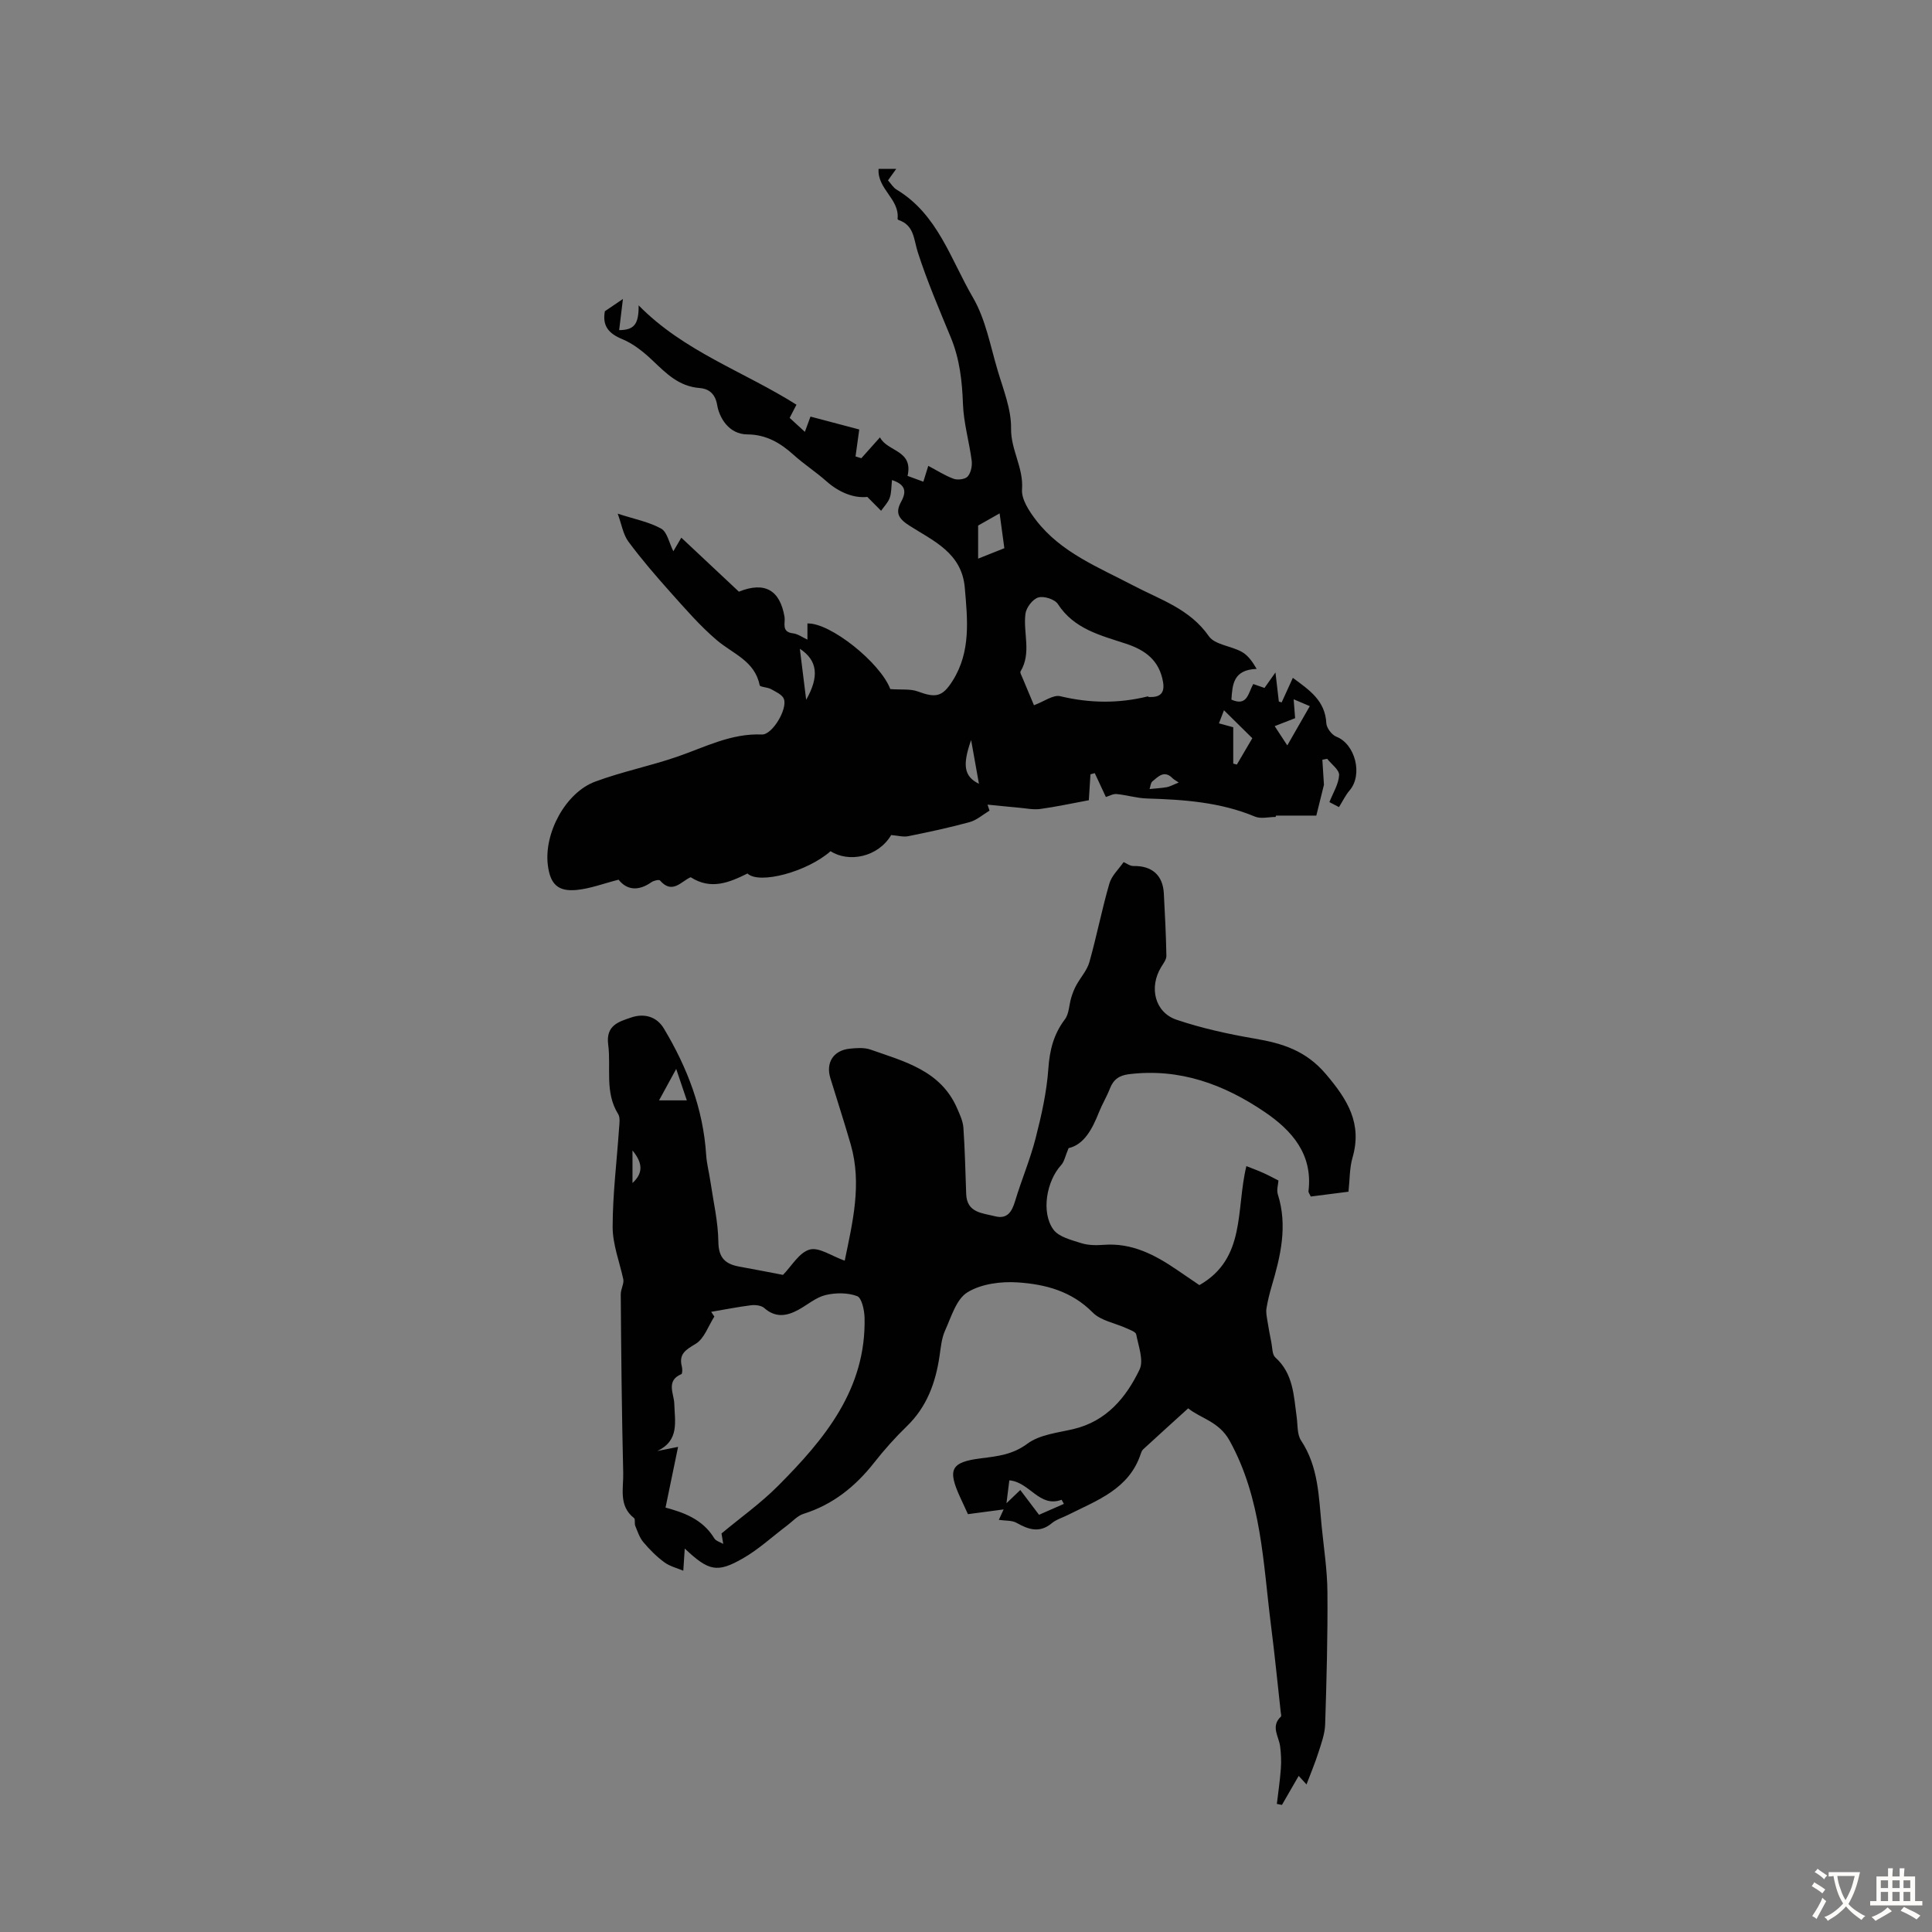 <svg enable-background="new 0 0 400 400" viewBox="0 0 400 400" xmlns="http://www.w3.org/2000/svg"><rect x="0" y="0" width="400" height="400" fill="#808080" stroke="none"/><path d="m232.63 178.49c.62.26 1.34.83 2.04.81 3.8-.08 6.09 1.88 6.29 5.67.23 4.31.45 8.62.53 12.93.01.76-.63 1.57-1.07 2.3-2.57 4.18-1.36 9.4 3.18 10.93 5.25 1.77 10.74 2.97 16.22 3.91 5.72.98 10.55 2.47 14.69 7.34 4.51 5.31 7.57 10.24 5.5 17.35-.61 2.11-.54 4.42-.82 7-2.63.34-5.23.67-7.81 1-.24-.54-.51-.85-.47-1.12.92-7.65-3.43-12.55-9.06-16.38-8.42-5.72-17.62-9.12-28.1-7.83-2.06.25-3.23 1.11-3.96 2.98-.64 1.66-1.59 3.21-2.25 4.87-1.4 3.53-3.1 6.73-6.3 7.46-.7 1.64-.88 2.79-1.54 3.51-3.01 3.27-4.2 9.77-1.61 13.34 1.12 1.54 3.72 2.16 5.77 2.82 1.45.46 3.12.46 4.66.35 5.85-.45 10.63 2.08 15.22 5.22 1.57 1.07 3.14 2.14 4.58 3.12 9.7-5.52 7.53-15.64 9.73-24.64 1.27.51 2.42.92 3.54 1.43 1.07.48 2.11 1.05 3.1 1.55-.05.83-.42 1.95-.13 2.86 2.07 6.54.57 12.8-1.28 19.05-.44 1.5-.82 3.03-1.07 4.57-.13.8.05 1.66.18 2.48.24 1.54.53 3.08.84 4.62.21 1.05.15 2.46.81 3.05 3.73 3.35 3.81 7.89 4.42 12.3.23 1.66.07 3.63.91 4.9 3.61 5.44 3.66 11.62 4.26 17.71.45 4.57 1.17 9.13 1.2 13.71.07 9.12-.18 18.24-.47 27.35-.06 1.96-.79 3.93-1.4 5.84-.7 2.19-1.6 4.32-2.46 6.6-.37-.4-.91-.99-1.62-1.77-1.21 2.09-2.34 4.05-3.47 6.01-.35-.07-.7-.14-1.05-.21.29-2.44.65-4.88.83-7.33.11-1.51.04-3.06-.15-4.56-.26-2.08-2.01-4.15.15-6.18.15-.14 0-.63-.03-.95-.66-5.94-1.24-11.89-2-17.82-1.66-13.05-1.94-26.36-8.6-38.39-2.19-3.96-6.03-4.6-8.56-6.67-3.33 3.02-6.33 5.74-9.32 8.49-.23.21-.38.56-.48.87-2.4 7.38-9.07 9.68-15.11 12.72-1.11.56-2.38.92-3.32 1.7-2.54 2.11-4.83 1.32-7.32-.08-.94-.53-2.26-.4-3.65-.61.36-.78.77-1.67.99-2.16-2.43.32-4.95.66-7.39.98-.66-1.43-1.12-2.44-1.59-3.45-2.68-5.84-1.97-7.33 4.35-8.12 3.41-.42 6.51-.76 9.57-3.03 2.52-1.87 6.24-2.25 9.49-3.01 6.85-1.62 10.91-6.5 13.71-12.32.91-1.9-.23-4.86-.69-7.29-.1-.53-1.27-.93-2-1.26-2.37-1.09-5.33-1.56-7.03-3.29-4.36-4.42-9.82-5.83-15.47-6.21-3.48-.24-7.58.29-10.44 2.05-2.31 1.41-3.35 5.09-4.63 7.91-.72 1.59-.88 3.45-1.14 5.22-.81 5.56-2.62 10.58-6.79 14.61-2.41 2.33-4.66 4.86-6.73 7.49-3.89 4.95-8.54 8.71-14.64 10.63-1.28.4-2.32 1.61-3.46 2.46-3.02 2.27-5.84 4.9-9.09 6.76-5.35 3.07-7.09 2.64-12.05-2.03-.1 1.57-.18 2.71-.3 4.59-1.24-.53-2.76-.89-3.92-1.74-1.61-1.18-3.06-2.64-4.35-4.17-.79-.94-1.2-2.22-1.68-3.39-.2-.49.05-1.36-.25-1.6-3.24-2.54-2.16-6.15-2.24-9.35-.3-12.31-.42-24.62-.51-36.93-.01-1.13.71-2.26.53-3.14-.78-3.62-2.21-7.24-2.21-10.86.01-6.81.87-13.61 1.33-20.42.07-.99.27-2.21-.19-2.95-2.83-4.54-1.43-9.59-2.06-14.38-.53-4.04 2.26-4.75 4.76-5.61 2.61-.89 5.24-.26 6.76 2.27 4.84 8.06 8.15 16.64 8.76 26.14.12 1.87.62 3.72.89 5.59.61 4.15 1.59 8.31 1.64 12.47.04 3.38 1.52 4.61 4.4 5.12 3.05.55 6.1 1.15 8.98 1.7 1.79-1.82 3.34-4.63 5.52-5.24 1.93-.55 4.55 1.35 7.26 2.3 1.64-7.97 3.59-15.87 1.25-24.04-1.33-4.62-2.83-9.19-4.23-13.78-.97-3.19.65-5.72 4-6.07 1.43-.15 3.02-.27 4.33.19 7.01 2.47 14.51 4.32 17.91 12.13.56 1.29 1.21 2.66 1.31 4.02.32 4.58.41 9.17.58 13.75.14 3.91 3.35 3.93 5.95 4.6 2.55.65 3.5-.9 4.17-3.12 1.32-4.39 3.13-8.63 4.26-13.06 1.21-4.72 2.29-9.54 2.63-14.38.27-3.84 1.09-7.12 3.42-10.2.88-1.16.86-3 1.32-4.51.27-.88.6-1.75 1.04-2.55.88-1.62 2.24-3.09 2.72-4.81 1.51-5.36 2.57-10.85 4.12-16.2.44-1.64 1.92-2.99 2.96-4.49zm-85.39 93.11c.22.33.44.65.66.98-1.25 1.94-2.09 4.57-3.86 5.64-2.08 1.26-3.54 2.08-2.87 4.71.13.5.12 1.47-.1 1.57-3.25 1.36-1.53 4.07-1.47 6.07.11 3.79 1.11 7.67-3.53 9.85 1.09-.22 2.17-.43 4.32-.86-.93 4.51-1.75 8.45-2.6 12.57 3.48.95 7.62 2.27 10.1 6.37.33.55 1.22.78 1.85 1.15-.12-.73-.25-1.47-.36-2.16 3.88-3.24 8.11-6.24 11.72-9.87 9.62-9.66 18.23-19.99 17.9-34.79-.04-1.57-.58-4.12-1.54-4.48-1.96-.74-4.46-.72-6.55-.22-1.98.48-3.7 2-5.56 3.02-2.42 1.33-4.75 1.75-7.11-.33-.62-.55-1.85-.69-2.75-.58-2.78.35-5.51.9-8.25 1.36zm67.88 42.02c1.71-.75 3.43-1.5 5.15-2.26-.16-.28-.32-.57-.48-.85-4.62 1.71-6.57-3.66-10.82-4.02-.16 1.29-.32 2.56-.59 4.74 1.41-1.35 2.06-1.98 2.86-2.74 1.37 1.81 2.54 3.36 3.88 5.13zm-75.12-92.31c-1.18 2.17-2.24 4.1-3.55 6.51h5.75c-.94-2.79-1.58-4.67-2.2-6.51zm-9.05 23.62c2.26-2.07 2.13-4.14 0-6.74z" fill="#010102"/><path d="m184.33 142.67c2.3.17 4.13-.08 5.66.48 3.76 1.39 5.14 1.15 7.27-2.25 3.77-6.01 3.06-12.6 2.49-19.22-.61-7.23-6.55-9.71-11.47-12.85-2.39-1.53-2.91-2.75-1.7-4.97 1.14-2.08.93-3.53-1.9-4.47-.16 1.4-.1 2.63-.48 3.7-.35.97-1.17 1.78-1.78 2.66-.78-.79-1.56-1.57-2.85-2.87-2.67.3-5.75-.83-8.48-3.25-2.17-1.93-4.64-3.52-6.8-5.47-2.75-2.49-5.72-4.2-9.54-4.22-3.94-.02-5.85-3.59-6.26-6.05-.46-2.82-2.25-3.44-3.6-3.55-4.38-.33-6.99-3.07-9.86-5.78-1.82-1.72-3.91-3.4-6.19-4.34-2.83-1.17-4.16-2.74-3.61-5.78 1.03-.7 2.09-1.42 3.74-2.54-.3 2.51-.55 4.51-.78 6.45 3.02-.03 4.08-1.11 4.03-5.13 9.4 9.58 21.82 13.7 32.68 20.57-.44.84-.88 1.71-1.41 2.73 1.03.95 2 1.84 3.15 2.89.41-1.13.74-2.02 1.16-3.16 3.38.89 6.68 1.77 10.1 2.67-.29 2.06-.53 3.82-.77 5.58.4.12.8.24 1.2.37 1.18-1.33 2.37-2.65 3.86-4.32 1.54 3.01 6.94 2.59 5.71 7.98.9.33 1.98.73 3.27 1.2.41-1.32.73-2.35 1.02-3.28 1.74.91 3.42 2.01 5.26 2.68.84.3 2.38.11 2.9-.48.67-.77.96-2.19.83-3.26-.51-3.93-1.67-7.82-1.81-11.75-.17-4.75-.68-9.3-2.5-13.73-2.41-5.85-4.92-11.68-6.85-17.69-.86-2.66-.72-5.57-3.98-6.67-.09-.03-.21-.17-.21-.24.46-4.11-4.22-6.15-3.93-10.35h3.66c-.69.96-1.19 1.66-1.71 2.38.59.65 1.07 1.5 1.8 1.93 8.51 5.12 11.19 14.46 15.77 22.3 2.63 4.5 3.61 10 5.13 15.11 1.17 3.96 2.84 8.03 2.78 12.03-.06 4.45 2.61 8.13 2.27 12.61-.16 2.06 1.5 4.55 2.91 6.39 5.17 6.71 12.9 9.72 20.11 13.51 5.56 2.92 11.72 4.83 15.66 10.5 1.24 1.78 4.6 2 6.82 3.24 1.26.7 2.2 2.01 3.08 3.53-4.87.17-5.01 3.25-5.23 6.36 3.31 1.47 3.46-1.34 4.52-3.23.75.26 1.5.52 2.33.81.64-.91 1.26-1.78 2.27-3.21.28 2.44.49 4.23.7 6.02.19.06.39.13.58.19.73-1.61 1.46-3.22 2.32-5.09 3.42 2.53 6.69 4.7 6.93 9.39.05.99 1.14 2.43 2.09 2.8 3.9 1.52 5.53 7.89 2.72 11.13-.82.95-1.37 2.13-2.19 3.44-.42-.22-1.15-.6-1.98-1.03.77-1.96 1.92-3.76 2.01-5.6.05-1.08-1.59-2.24-2.47-3.37-.33.06-.67.13-1 .19.12 1.84.24 3.69.33 5.19-.49 2-.94 3.8-1.58 6.38-2.51 0-5.44 0-8.36 0-.02.09-.04.18-.06.28-1.44 0-3.06.44-4.28-.07-7.18-3-14.72-3.52-22.34-3.75-2.11-.06-4.2-.72-6.31-.92-.74-.07-1.53.4-2.22.61-.8-1.73-1.55-3.34-2.3-4.94-.3.08-.59.16-.89.24-.13 2.03-.26 4.05-.34 5.37-3.62.67-6.83 1.37-10.06 1.81-1.42.19-2.91-.13-4.36-.26-2.19-.19-4.37-.43-6.55-.64.14.41.27.82.41 1.24-1.37.82-2.64 1.97-4.12 2.38-4.2 1.15-8.47 2.06-12.74 2.92-1 .2-2.12-.13-3.5-.24-2.76 4.63-8.83 5.74-12.55 3.34-4.83 4.27-14.77 6.94-17.2 4.62-3.78 1.87-7.57 3.46-11.76.77-1.95.82-3.79 3.63-6.36.67-.2-.23-1.3.03-1.77.36-2.75 1.93-5.12 1.61-6.8-.52-3.08.78-5.87 1.86-8.73 2.13-3.88.36-5.44-1.26-5.92-5.18-.81-6.58 3.66-14.97 9.8-17.25 5.53-2.06 11.39-3.23 16.98-5.16 5.74-1.97 11.15-4.87 17.54-4.6 2.15.09 5.33-5.25 4.56-7.35-.33-.9-1.7-1.5-2.7-2.06-.72-.4-2.24-.4-2.32-.79-1-5.04-5.54-6.5-8.84-9.3-3.48-2.95-6.51-6.46-9.57-9.88-3.05-3.41-6.05-6.89-8.77-10.56-1.09-1.47-1.39-3.54-2.21-5.78 3.57 1.16 6.52 1.71 9 3.1 1.25.7 1.64 2.94 2.52 4.68.57-.97 1.2-2.04 1.65-2.81 4.01 3.76 8 7.51 11.92 11.18 5.39-2.17 8.51-.31 9.45 5.23.2 1.21-.72 3.11 1.73 3.39 1.04.12 2.01.85 3.01 1.31 0-1.11 0-2.22 0-3.35 4.71-.18 15.07 8.09 17.16 13.59zm29.74 3.34c2.1-.77 3.98-2.21 5.43-1.87 6.08 1.46 12.06 1.54 18.1.05.09-.02.2.12.3.12 2.18.08 3.31-.68 2.89-3.14-.77-4.42-3.62-6.56-7.65-7.89-5.24-1.73-10.76-3.02-14.12-8.22-.64-.99-2.89-1.71-4.05-1.36-1.16.34-2.5 2.09-2.66 3.37-.52 3.94 1.3 8.09-1.02 11.94-.15.25.2.84.37 1.25.85 2.05 1.72 4.1 2.41 5.75zm-7.11-39.72c-2.52 1.43-3.81 2.16-4.45 2.52v6.85c1.9-.75 3.3-1.31 5.43-2.16-.25-1.88-.57-4.19-.98-7.21zm52.32 46.55c-2.11-2.08-3.95-3.89-5.87-5.79-.31.8-.65 1.69-1.04 2.71 1.05.29 1.92.53 2.96.81v7.53c.25.07.5.13.75.19 1.14-1.94 2.28-3.89 3.2-5.45zm11.9-6.64c-1.1-.47-2.08-.88-3.34-1.42.11 1.48.21 2.65.3 3.91-1.42.55-2.71 1.06-4.23 1.65.78 1.19 1.4 2.15 2.61 3.99 1.74-3.04 3.07-5.37 4.66-8.13zm-104.27-1.32c2.71-4.77 2.4-8.13-1.31-10.56.41 3.27.81 6.53 1.31 10.56zm34.15 8.34c-1.85 5.25-1.46 7.53 1.62 9.06-.54-3-1.01-5.63-1.62-9.06zm42.98 8.79c-.72-.49-1.03-.63-1.25-.86-1.7-1.77-2.97-.4-4.2.63-.37.31-.4 1.04-.58 1.58 1.18-.12 2.37-.18 3.54-.38.62-.1 1.2-.45 2.49-.97z" fill="#010102"/><g fill="#fcfbfa"><path d="m377.9 391.2c-.2.3-.4.5-.6.8-.7-.6-1.4-1-2.2-1.5.2-.3.4-.5.5-.8.6.4 1.4.8 2.3 1.5zm-1.8 6.1c-.2-.2-.5-.4-.9-.6.4-.6.8-1.2 1.2-1.9s.7-1.3.9-1.9c.3.3.5.5.8.7-.7 1.3-1.4 2.6-2 3.7zm2.2-9c-.3.3-.5.5-.6.8-.6-.6-1.3-1.1-2-1.5.3-.3.5-.5.6-.7.6.5 1.3.9 2 1.4zm.3.2v-.9h2 4.5c-.3 1.3-.6 2.5-1 3.6s-.9 2.1-1.4 3c.4.5 1 1 1.6 1.4s1.2.8 1.9 1.1c-.3.2-.5.4-.8.8-.4-.3-1-.7-1.6-1.2s-1.2-1.1-1.6-1.6c-.5.6-1.1 1.1-1.7 1.6s-1.4.9-2.1 1.4c-.1-.3-.3-.5-.7-.8.6-.2 1.2-.5 1.9-1s1.4-1.1 2-1.8c-.5-.8-.9-1.6-1.2-2.5s-.6-2-.8-3.2c-.4.1-.7.1-1 .1zm2.5 2.7c.3 1 .7 1.7 1 2.2.3-.5.6-1.1 1-2s.6-1.9.9-3h-3.2-.4c.1.9.3 1.8.7 2.8z"/><path d="m396.5 388.5v1.5 3.6h1.5v.9c-.4 0-1 0-1.7 0h-7.9c-.5 0-.9 0-1.2 0v-.9h1.3v-3.5c0-.7 0-1.2 0-1.6h2.4c0-.8 0-1.4 0-1.7h1c0 .3-.1.8-.1 1.7h1.5c0-.8 0-1.4 0-1.7h1c0 .3-.1.9-.1 1.7zm-8.2 9.2c-.2-.3-.5-.5-.8-.8.8-.3 1.4-.6 1.9-.9s1-.7 1.4-1.1c.3.3.6.5.9.8-1.6 1-2.8 1.6-3.4 2zm2.6-6.8v-1.6h-1.5v1.6zm0 2.7v-1.9h-1.5v1.9zm2.4-2.7v-1.6h-1.5v1.6zm0 2.7v-1.9h-1.5v1.9zm.2 2 .7-.8c.4.2.9.5 1.6.8s1.3.7 1.8 1c-.3.3-.5.5-.8.8-.4-.3-1.5-1-3.3-1.8zm2-4.7v-1.6h-1.4v1.6zm0 2.7v-1.9h-1.4v1.9z"/></g></svg>